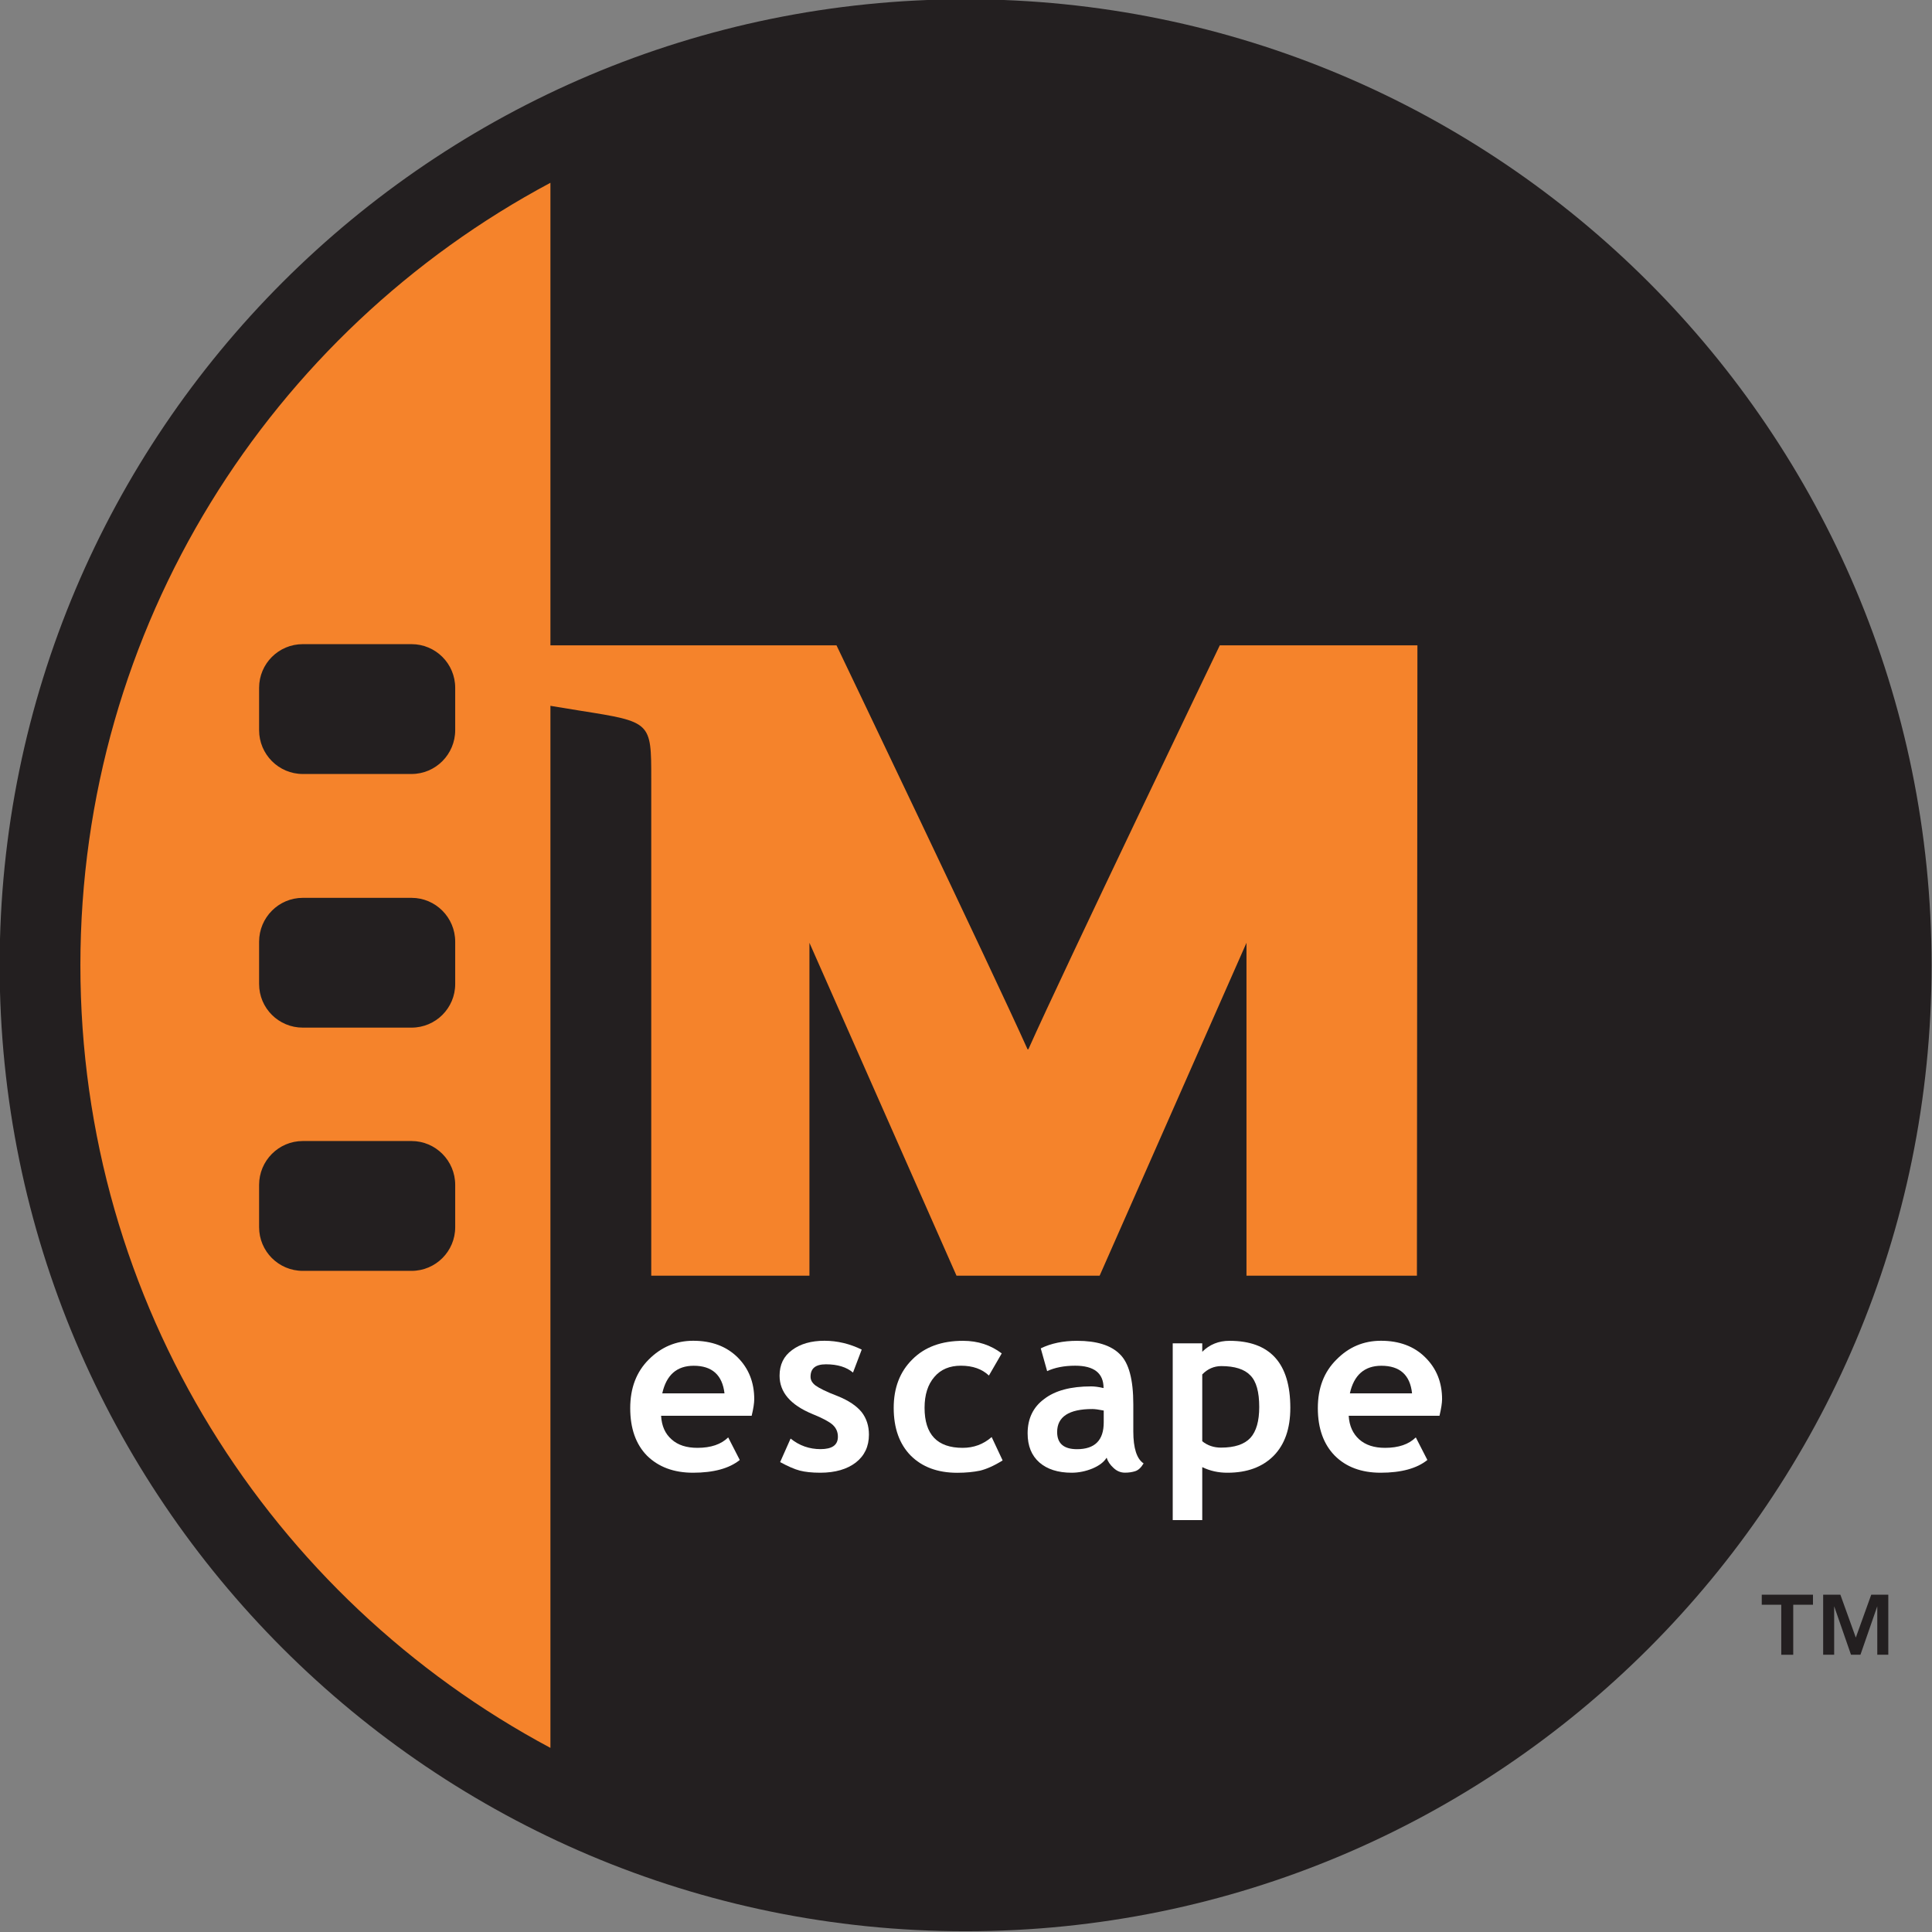 <?xml version="1.0" encoding="UTF-8" standalone="no"?>
<svg
   xmlns:dc="http://purl.org/dc/elements/1.1/"
   xmlns:cc="http://web.resource.org/cc/"
   xmlns:rdf="http://www.w3.org/1999/02/22-rdf-syntax-ns#"
   xmlns:svg="http://www.w3.org/2000/svg"
   xmlns="http://www.w3.org/2000/svg"
   xmlns:xlink="http://www.w3.org/1999/xlink"
   xmlns:sodipodi="http://sodipodi.sourceforge.net/DTD/sodipodi-0.dtd"
   xmlns:inkscape="http://www.inkscape.org/namespaces/inkscape"
   width="400"
   height="400"
   id="svg2"
   sodipodi:version="0.32"
   inkscape:version="0.45.1"
   version="1.0">
  <rect width="100%" height="100%" fill="#808080" stroke="none"/>
  <g
     inkscape:label="Layer 1"
     inkscape:groupmode="layer"
     id="layer1"
     transform="translate(-168.911,-352.616)">
    <path
       clip-path="url(#SVGID_2319_)"
       d="M 772.087,1586.726 C 772.087,1596.269 764.352,1604.001 754.812,1604.001 C 745.273,1604.001 737.537,1596.265 737.537,1586.726 C 737.537,1577.186 745.273,1569.45 754.812,1569.45 C 764.352,1569.449 772.087,1577.186 772.087,1586.726"
       id="path30472"
       style="fill:#231f20"
       transform="matrix(11.577,0,0,11.577,-8369.628,-17817.06)" />
    <path
       clip-path="url(#SVGID_2319_)"
       d="M 762.883,1592.277 L 759.835,1592.277 L 759.835,1586.324 C 758.713,1588.867 757.209,1592.277 757.209,1592.277 L 754.649,1592.277 C 754.649,1592.277 753.142,1588.867 752.019,1586.324 L 752.019,1592.277 L 749.19,1592.277 L 749.19,1583.39 C 749.19,1582.374 749.19,1582.374 747.925,1582.174 L 747.269,1582.067 L 747.269,1581.004 L 752.503,1581.004 C 752.503,1581.004 755.287,1586.818 755.92,1588.229 L 755.934,1588.229 C 756.563,1586.819 759.358,1581.004 759.358,1581.004 L 762.892,1581.004 L 762.883,1592.277"
       id="path30474"
       style="fill:#f5832b"
       transform="matrix(11.577,0,0,11.577,-8369.628,-17817.06)" />
    <path
       clip-path="url(#SVGID_2319_)"
       d="M 747.387,1600.722 C 742.387,1598.051 738.981,1592.789 738.981,1586.726 C 738.981,1580.662 742.387,1575.4 747.387,1572.732 M 745.684,1581.764 C 745.684,1581.332 745.334,1580.983 744.903,1580.983 L 742.958,1580.983 C 742.526,1580.983 742.177,1581.333 742.177,1581.764 L 742.177,1582.521 C 742.177,1582.953 742.527,1583.305 742.958,1583.305 L 744.903,1583.305 C 745.335,1583.305 745.684,1582.952 745.684,1582.521 L 745.684,1581.764 z M 745.684,1586.304 C 745.684,1585.872 745.334,1585.52 744.903,1585.52 L 742.958,1585.52 C 742.526,1585.52 742.177,1585.873 742.177,1586.304 L 742.177,1587.061 C 742.177,1587.493 742.527,1587.841 742.958,1587.841 L 744.903,1587.841 C 745.335,1587.841 745.684,1587.492 745.684,1587.061 L 745.684,1586.304 z M 745.684,1590.653 C 745.684,1590.221 745.334,1589.869 744.903,1589.869 L 742.958,1589.869 C 742.526,1589.869 742.177,1590.222 742.177,1590.653 L 742.177,1591.41 C 742.177,1591.842 742.527,1592.191 742.958,1592.191 L 744.903,1592.191 C 745.335,1592.191 745.684,1591.841 745.684,1591.41 L 745.684,1590.653 z "
       id="path30476"
       style="fill:#f5832b"
       transform="matrix(11.577,0,0,11.577,-8369.628,-17817.06)" />
    <path
       clip-path="url(#SVGID_2319_)"
       d="M 750.986,1594.782 L 749.366,1594.782 C 749.377,1594.966 749.438,1595.103 749.553,1595.204 C 749.667,1595.308 749.823,1595.356 750.016,1595.356 C 750.258,1595.356 750.441,1595.293 750.566,1595.169 L 750.773,1595.573 C 750.586,1595.724 750.306,1595.801 749.937,1595.801 C 749.591,1595.801 749.319,1595.697 749.115,1595.497 C 748.915,1595.293 748.814,1595.01 748.814,1594.646 C 748.814,1594.287 748.924,1593.997 749.146,1593.776 C 749.367,1593.554 749.633,1593.441 749.94,1593.441 C 750.272,1593.441 750.535,1593.541 750.735,1593.738 C 750.932,1593.935 751.032,1594.183 751.032,1594.488 C 751.031,1594.555 751.018,1594.651 750.986,1594.782 M 749.387,1594.382 L 750.5,1594.382 C 750.462,1594.054 750.278,1593.888 749.95,1593.888 C 749.646,1593.888 749.46,1594.054 749.387,1594.382 z "
       id="path30478"
       style="fill:#ffffff"
       transform="matrix(11.577,0,0,11.577,-8369.628,-17817.06)" />
    <path
       clip-path="url(#SVGID_2319_)"
       d="M 751.495,1595.611 L 751.682,1595.19 C 751.84,1595.318 752.02,1595.379 752.217,1595.379 C 752.424,1595.379 752.528,1595.307 752.528,1595.158 C 752.528,1595.072 752.498,1595.003 752.435,1594.944 C 752.372,1594.888 752.251,1594.823 752.072,1594.751 C 751.678,1594.588 751.485,1594.36 751.485,1594.066 C 751.485,1593.869 751.557,1593.717 751.71,1593.606 C 751.858,1593.496 752.052,1593.441 752.287,1593.441 C 752.521,1593.441 752.743,1593.496 752.954,1593.599 L 752.798,1594.01 C 752.685,1593.913 752.522,1593.862 752.315,1593.862 C 752.128,1593.862 752.039,1593.935 752.039,1594.084 C 752.039,1594.143 752.066,1594.194 752.129,1594.242 C 752.192,1594.287 752.319,1594.353 752.52,1594.429 C 752.72,1594.509 752.862,1594.606 752.952,1594.716 C 753.038,1594.826 753.083,1594.961 753.083,1595.12 C 753.083,1595.331 753.004,1595.497 752.849,1595.618 C 752.694,1595.738 752.479,1595.801 752.213,1595.801 C 752.061,1595.801 751.94,1595.787 751.847,1595.763 C 751.754,1595.739 751.637,1595.688 751.495,1595.611"
       id="path30480"
       style="fill:#ffffff"
       transform="matrix(11.577,0,0,11.577,-8369.628,-17817.06)" />
    <path
       clip-path="url(#SVGID_2319_)"
       d="M 755.458,1593.667 L 755.229,1594.063 C 755.105,1593.946 754.939,1593.887 754.728,1593.887 C 754.528,1593.887 754.369,1593.952 754.254,1594.087 C 754.137,1594.222 754.078,1594.405 754.078,1594.64 C 754.078,1595.118 754.306,1595.356 754.759,1595.356 C 754.956,1595.356 755.129,1595.293 755.278,1595.163 L 755.474,1595.581 C 755.319,1595.678 755.184,1595.736 755.07,1595.764 C 754.953,1595.788 754.818,1595.802 754.663,1595.802 C 754.31,1595.802 754.034,1595.698 753.83,1595.494 C 753.63,1595.29 753.526,1595.007 753.526,1594.64 C 753.526,1594.285 753.636,1593.994 753.861,1593.773 C 754.082,1593.552 754.382,1593.442 754.766,1593.442 C 755.033,1593.442 755.261,1593.518 755.458,1593.667"
       id="path30482"
       style="fill:#ffffff"
       transform="matrix(11.577,0,0,11.577,-8369.628,-17817.06)" />
    <path
       clip-path="url(#SVGID_2319_)"
       d="M 757.334,1595.532 C 757.285,1595.611 757.202,1595.674 757.082,1595.725 C 756.964,1595.774 756.836,1595.801 756.708,1595.801 C 756.463,1595.801 756.27,1595.738 756.132,1595.618 C 755.99,1595.493 755.921,1595.32 755.921,1595.096 C 755.921,1594.833 756.021,1594.626 756.218,1594.482 C 756.415,1594.33 756.695,1594.257 757.058,1594.257 C 757.12,1594.257 757.193,1594.267 757.279,1594.287 C 757.279,1594.021 757.11,1593.887 756.771,1593.887 C 756.574,1593.887 756.405,1593.921 756.27,1593.984 L 756.156,1593.577 C 756.34,1593.487 756.557,1593.442 756.805,1593.442 C 757.155,1593.442 757.41,1593.521 757.569,1593.68 C 757.732,1593.835 757.811,1594.136 757.811,1594.578 L 757.811,1595.061 C 757.811,1595.365 757.874,1595.555 757.995,1595.634 C 757.95,1595.71 757.901,1595.755 757.846,1595.773 C 757.794,1595.79 757.733,1595.8 757.663,1595.8 C 757.587,1595.8 757.517,1595.773 757.456,1595.714 C 757.396,1595.66 757.354,1595.598 757.334,1595.532 M 757.282,1594.689 C 757.192,1594.671 757.123,1594.662 757.078,1594.662 C 756.66,1594.662 756.449,1594.8 756.449,1595.073 C 756.449,1595.28 756.57,1595.38 756.804,1595.38 C 757.122,1595.38 757.282,1595.222 757.282,1594.901 L 757.282,1594.689 z "
       id="path30484"
       style="fill:#ffffff"
       transform="matrix(11.577,0,0,11.577,-8369.628,-17817.06)" />
    <path
       clip-path="url(#SVGID_2319_)"
       d="M 759.044,1595.701 L 759.044,1596.648 L 758.516,1596.648 L 758.516,1593.487 L 759.044,1593.487 L 759.044,1593.638 C 759.176,1593.507 759.338,1593.442 759.531,1593.442 C 760.257,1593.442 760.619,1593.842 760.619,1594.64 C 760.619,1595.013 760.519,1595.297 760.319,1595.5 C 760.119,1595.7 759.845,1595.801 759.497,1595.801 C 759.331,1595.802 759.183,1595.768 759.044,1595.701 M 759.044,1594.043 L 759.044,1595.238 C 759.138,1595.314 759.251,1595.352 759.379,1595.352 C 759.625,1595.352 759.797,1595.293 759.904,1595.179 C 760.011,1595.062 760.063,1594.875 760.063,1594.626 C 760.063,1594.356 760.011,1594.167 759.904,1594.06 C 759.8,1593.95 759.625,1593.894 759.383,1593.894 C 759.255,1593.895 759.141,1593.943 759.044,1594.043 z "
       id="path30486"
       style="fill:#ffffff"
       transform="matrix(11.577,0,0,11.577,-8369.628,-17817.06)" />
    <path
       clip-path="url(#SVGID_2319_)"
       d="M 763.287,1594.782 L 761.663,1594.782 C 761.674,1594.966 761.739,1595.103 761.85,1595.204 C 761.967,1595.308 762.12,1595.356 762.313,1595.356 C 762.555,1595.356 762.738,1595.293 762.863,1595.169 L 763.07,1595.573 C 762.883,1595.724 762.603,1595.801 762.234,1595.801 C 761.888,1595.801 761.615,1595.697 761.415,1595.497 C 761.215,1595.293 761.111,1595.01 761.111,1594.646 C 761.111,1594.287 761.221,1593.997 761.446,1593.776 C 761.664,1593.554 761.929,1593.441 762.241,1593.441 C 762.569,1593.441 762.835,1593.541 763.032,1593.738 C 763.232,1593.935 763.333,1594.183 763.333,1594.488 C 763.332,1594.555 763.318,1594.651 763.287,1594.782 M 761.684,1594.382 L 762.796,1594.382 C 762.762,1594.054 762.579,1593.888 762.247,1593.888 C 761.946,1593.888 761.756,1594.054 761.684,1594.382 z "
       id="path30488"
       style="fill:#ffffff"
       transform="matrix(11.577,0,0,11.577,-8369.628,-17817.06)" />
    <path
       clip-path="url(#SVGID_2319_)"
       d="M 769.05,1598.162 L 769.05,1597.982 L 769.966,1597.982 L 769.966,1598.162 L 769.613,1598.162 L 769.613,1599.057 L 769.399,1599.057 L 769.399,1598.162 M 770.456,1597.982 L 770.732,1598.749 L 771.008,1597.982 L 771.313,1597.982 L 771.313,1599.056 L 771.116,1599.056 L 771.116,1598.189 L 770.815,1599.056 L 770.646,1599.056 L 770.345,1598.189 L 770.345,1599.056 L 770.148,1599.056 L 770.148,1597.982 L 770.456,1597.982 z "
       id="path30490"
       style="fill:#231f20"
       transform="matrix(11.577,0,0,11.577,-8369.628,-17817.06)" />
  </g>
</svg>
